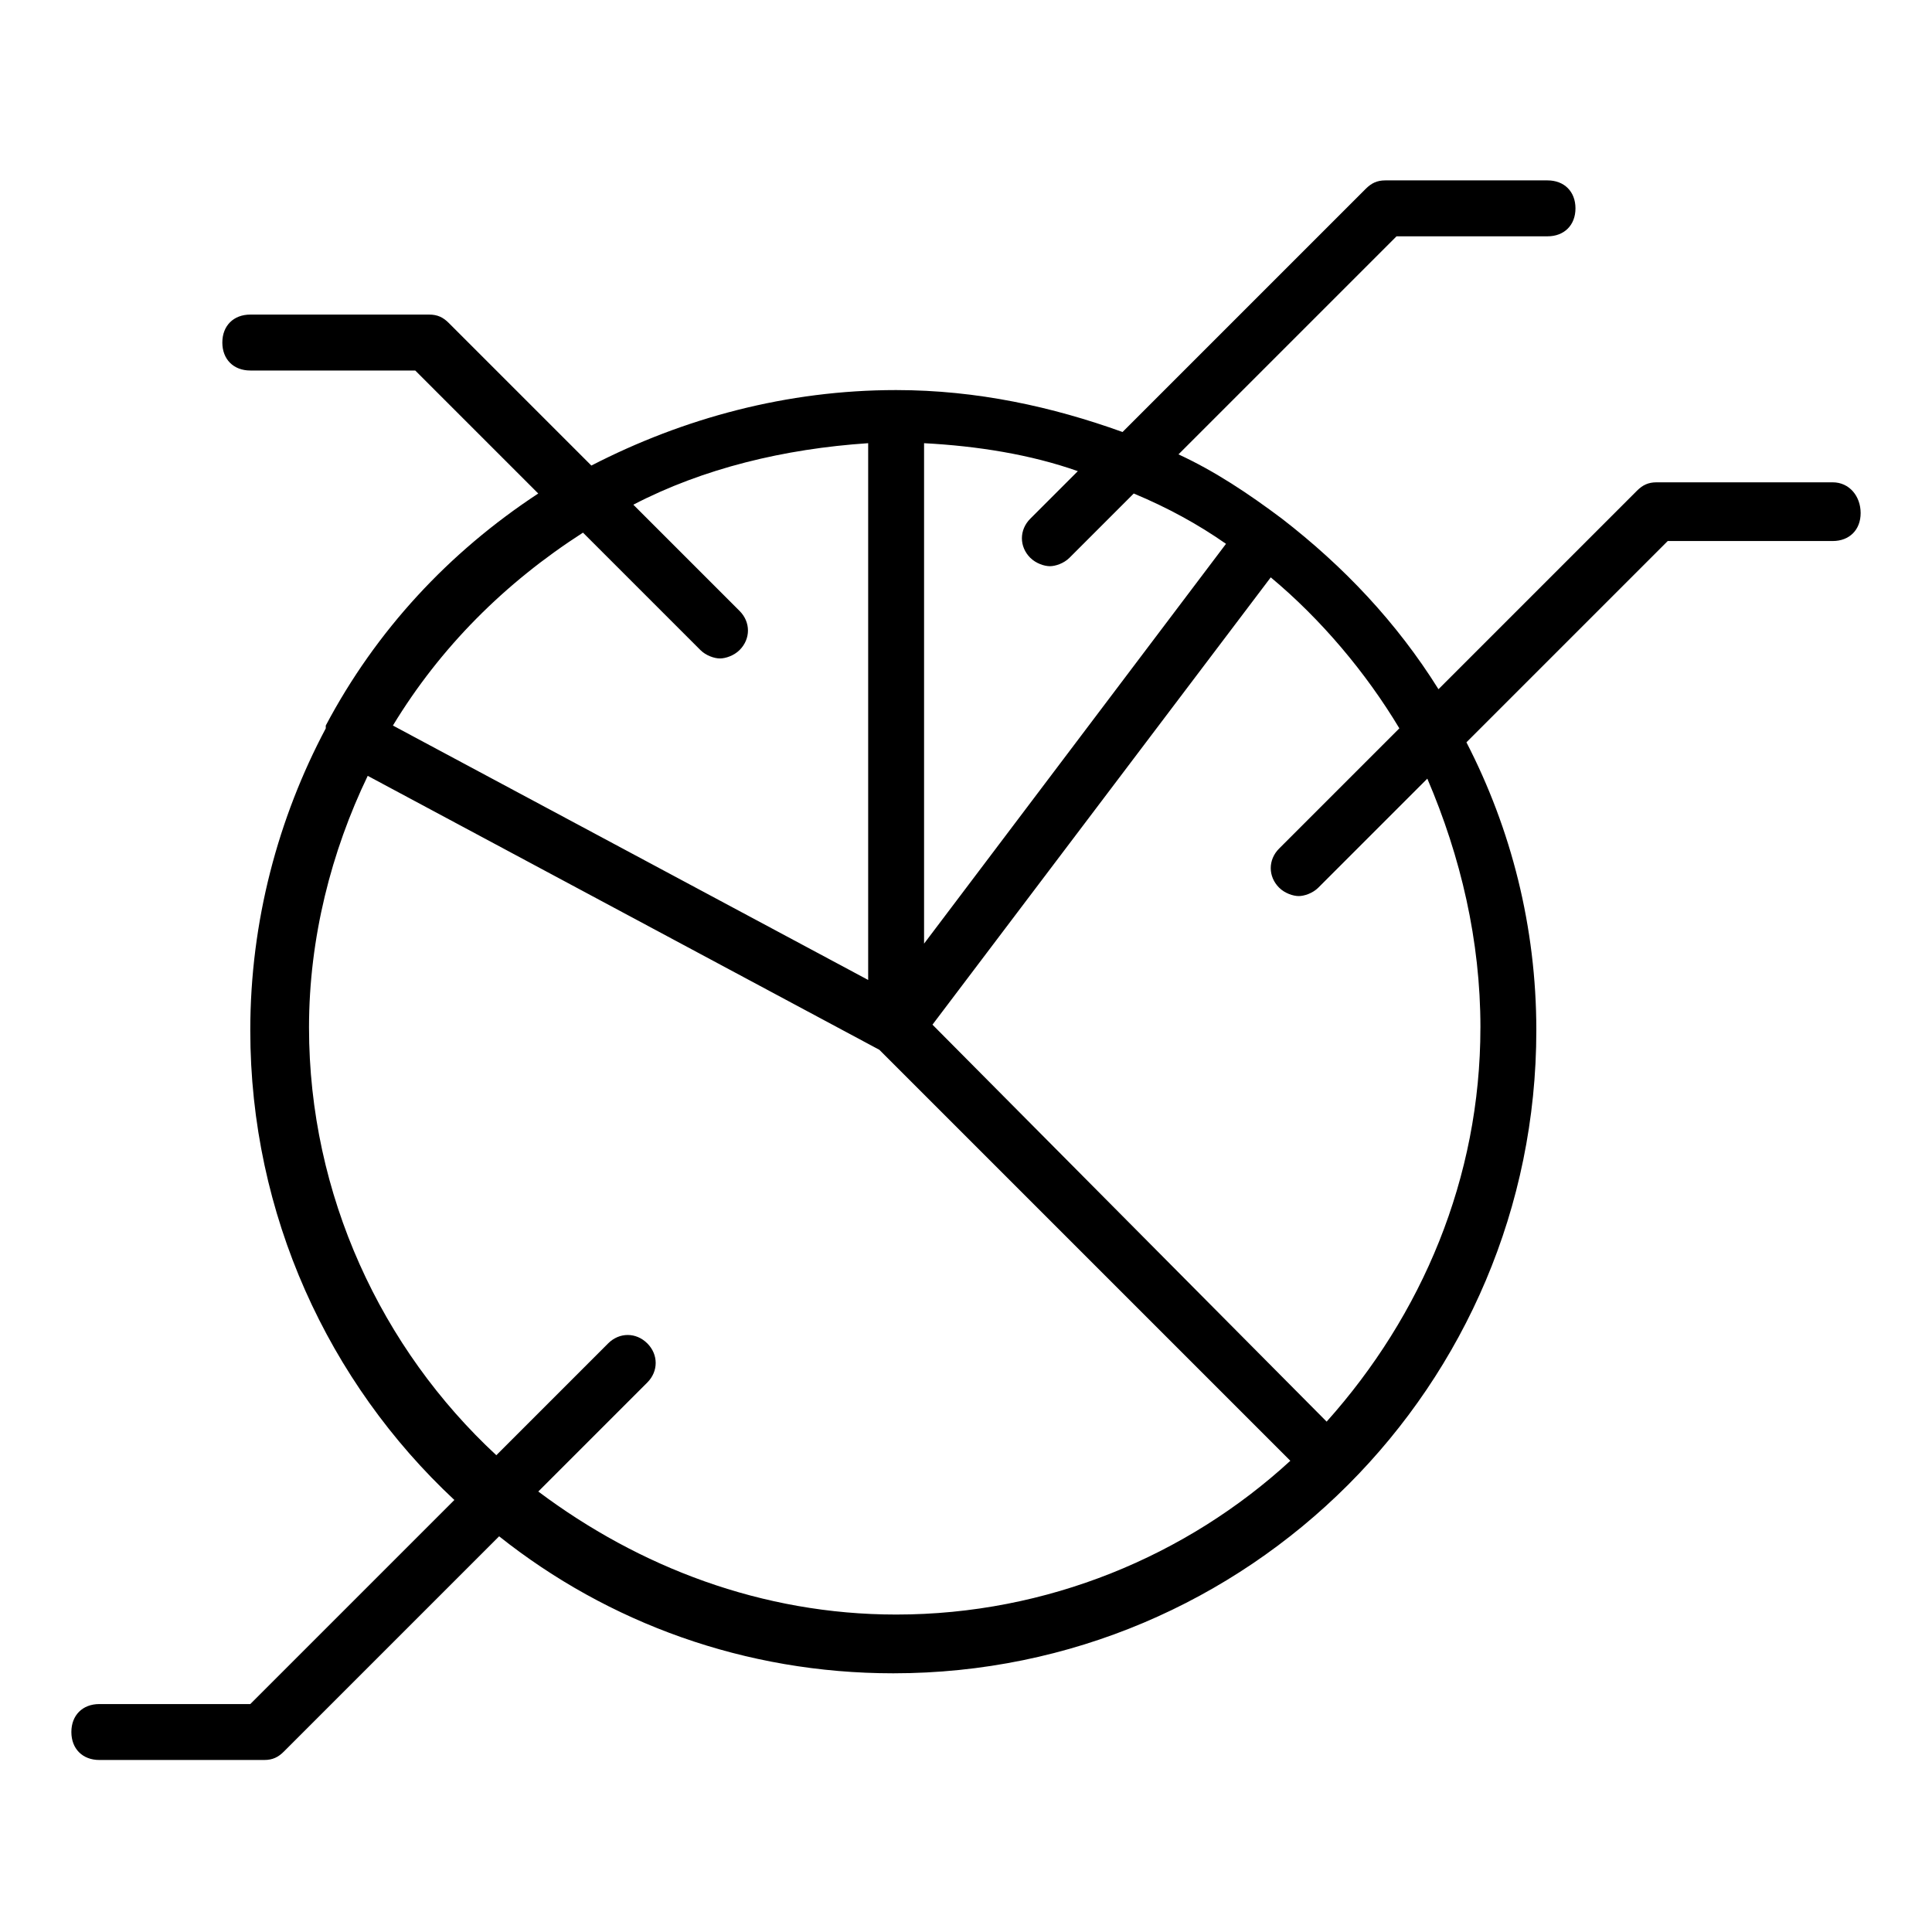 <?xml version="1.0" encoding="UTF-8"?>
<!-- Uploaded to: SVG Repo, www.svgrepo.com, Generator: SVG Repo Mixer Tools -->
<svg fill="#000000" width="800px" height="800px" version="1.1" viewBox="144 144 512 512" xmlns="http://www.w3.org/2000/svg">
 <path d="m629.68 271.82h-46.676c-2.223 0-3.703 0.742-5.188 2.223l-52.605 52.605c-11.113-17.781-25.191-32.598-41.488-45.195-8.891-6.668-17.781-12.594-27.414-17.039l57.789-57.789h40.008c4.445 0 7.41-2.965 7.41-7.41s-2.965-7.41-7.41-7.41h-42.973c-2.223 0-3.703 0.742-5.188 2.223l-64.457 64.457c-18.523-6.668-38.527-11.113-60.012-11.113-28.895 0-56.309 7.41-80.758 20.004l-37.785-37.785c-1.48-1.48-2.965-2.223-5.188-2.223h-47.414c-4.445 0-7.41 2.965-7.41 7.41s2.965 7.41 7.41 7.41h43.711l32.598 32.598c-23.707 15.559-42.973 36.305-56.309 61.496v0.742c-12.594 23.707-20.004 51.121-20.004 80.016 0 48.898 20.746 93.352 54.086 124.47l-54.086 54.086-40.004-0.004c-4.445 0-7.41 2.965-7.41 7.41 0 4.445 2.965 7.41 7.41 7.41h43.711c2.223 0 3.703-0.742 5.188-2.223l57.051-57.051c28.895 22.969 65.199 36.305 104.46 36.305 94.094 0 170.41-76.312 170.41-170.41 0-27.414-6.668-53.344-18.523-76.312l53.344-53.344h43.715c4.445 0 7.41-2.965 7.41-7.41 0-4.445-2.965-8.148-7.41-8.148zm-212.64 20.004c1.48 1.48 3.703 2.223 5.188 2.223 1.48 0 3.703-0.742 5.188-2.223l17.039-17.039c8.891 3.703 17.039 8.148 24.449 13.336l-80.016 105.95v-132.62c14.078 0.742 28.152 2.965 40.75 7.41l-12.598 12.598c-2.965 2.961-2.965 7.406 0 10.371zm-118.54-6.668 31.117 31.117c1.48 1.48 3.703 2.223 5.188 2.223 1.48 0 3.703-0.742 5.188-2.223 2.965-2.965 2.965-7.41 0-10.371l-28.152-28.152c18.523-9.633 40.008-14.816 62.234-16.301v142.25l-125.95-67.422c12.594-20.75 29.633-37.789 50.379-51.125zm-11.855 254.12 28.895-28.895c2.965-2.965 2.965-7.41 0-10.371-2.965-2.965-7.41-2.965-10.371 0l-29.637 29.637c-30.375-28.152-49.641-68.902-49.641-113.36 0-23.707 5.926-46.676 15.559-66.68l135.59 72.605 108.91 108.91c-27.414 25.191-64.457 40.75-104.46 40.75-35.562 0-68.164-12.594-94.836-32.602zm249.68-122.99c0 40.008-15.559 76.312-40.75 104.46l-104.46-105.2 89.648-118.54c13.336 11.113 25.191 25.191 34.082 40.008l-31.859 31.859c-2.965 2.965-2.965 7.41 0 10.371 1.48 1.48 3.703 2.223 5.188 2.223 1.48 0 3.703-0.742 5.188-2.223l28.895-28.895c8.887 20.746 14.074 42.973 14.074 65.938z"/>
</svg>